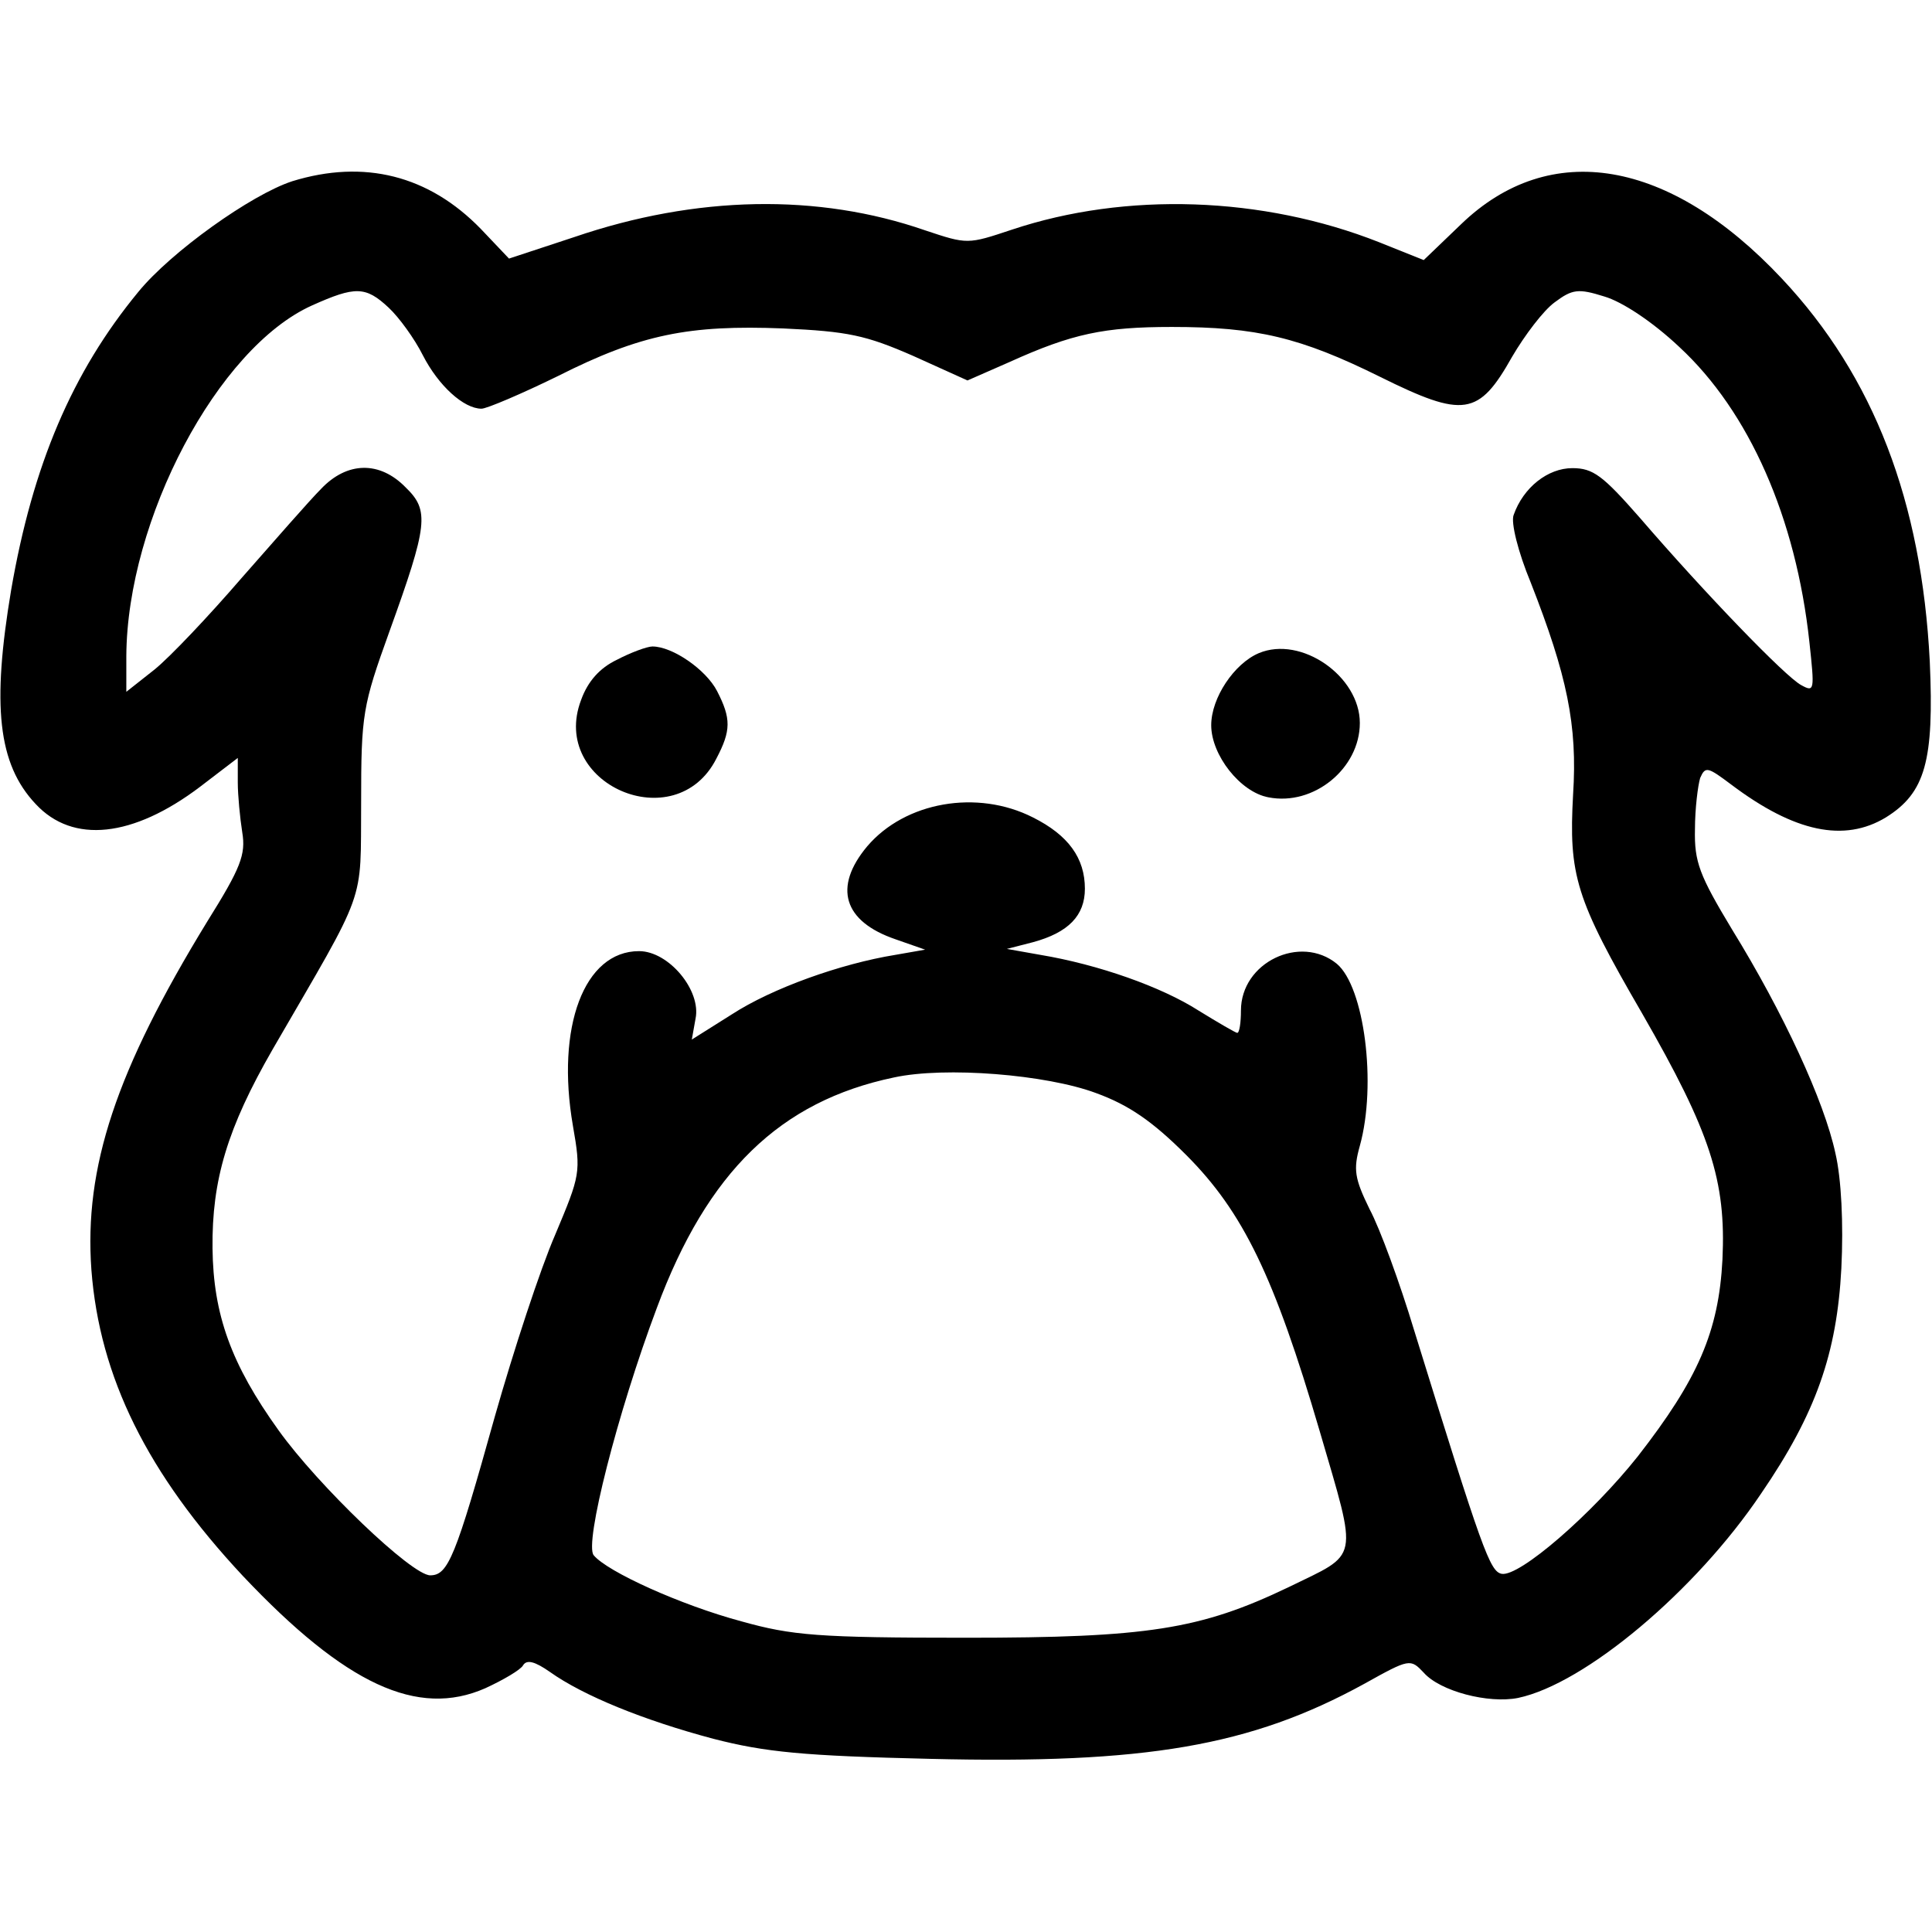 <?xml version="1.0" standalone="no"?>
<!DOCTYPE svg PUBLIC "-//W3C//DTD SVG 20010904//EN"
 "http://www.w3.org/TR/2001/REC-SVG-20010904/DTD/svg10.dtd">
<svg version="1.0" xmlns="http://www.w3.org/2000/svg"
 width="260pt" height="260pt" viewBox="0 0 260 260"
 preserveAspectRatio="xMidYMid meet">
<g transform="translate(0,260) scale(0.1,-0.1)"
fill="#000000" stroke="none">
<path d="M393 2356 c-55 -18 -163 -95 -207 -149 -89 -108 -142 -233 -171 -401
-26 -155 -18 -234 33 -288 50 -54 131 -45 221 23 l51 39 0 -33 c0 -17 3 -48 6
-67 5 -30 -2 -48 -47 -120 -123 -201 -166 -331 -156 -469 11 -144 75 -274 204
-412 138 -146 235 -191 326 -151 24 11 48 25 51 31 5 8 16 5 36 -9 45 -32 126
-65 220 -90 70 -18 121 -23 292 -27 289 -7 431 17 584 101 61 34 62 34 80 15
22 -25 87 -42 127 -34 90 19 239 144 327 275 74 108 102 189 108 303 3 60 0
121 -8 155 -15 70 -70 189 -139 301 -44 73 -51 91 -50 135 0 28 4 59 7 69 7
16 10 15 42 -9 85 -64 152 -78 208 -44 53 33 65 76 59 210 -11 215 -75 383
-199 515 -151 161 -312 189 -432 73 l-50 -48 -60 24 c-157 62 -341 68 -494 17
-60 -20 -60 -20 -117 -1 -144 50 -308 47 -472 -9 l-88 -29 -38 40 c-70 72
-157 94 -254 64z m130 -170 c14 -13 35 -42 46 -64 21 -41 55 -72 79 -72 7 0
54 20 103 44 111 56 176 69 303 64 87 -4 111 -9 175 -37 l73 -33 57 25 c84 38
127 47 218 47 114 0 173 -14 280 -67 113 -56 133 -53 178 27 17 29 42 62 57
73 24 18 32 19 67 8 24 -7 65 -34 101 -68 94 -87 157 -230 175 -397 7 -65 7
-68 -11 -58 -21 11 -130 124 -217 225 -50 57 -63 67 -91 67 -33 0 -66 -26 -79
-63 -4 -10 6 -50 23 -91 49 -125 63 -192 57 -285 -6 -109 3 -140 93 -295 92
-160 113 -225 108 -331 -5 -97 -33 -161 -114 -265 -62 -78 -159 -162 -183
-158 -16 3 -26 31 -118 328 -19 63 -46 137 -60 163 -20 41 -22 53 -13 85 23
83 6 214 -31 245 -49 40 -129 2 -129 -63 0 -16 -2 -30 -5 -30 -2 0 -26 14 -52
30 -50 32 -135 62 -213 75 l-45 8 35 9 c48 13 70 36 70 72 0 41 -22 72 -70 96
-75 38 -172 21 -223 -39 -46 -55 -32 -101 38 -125 l40 -14 -40 -7 c-74 -12
-166 -45 -220 -80 l-54 -34 5 28 c8 38 -36 91 -76 91 -74 0 -112 -102 -89
-235 11 -63 10 -66 -24 -147 -20 -46 -56 -156 -81 -244 -53 -190 -63 -214 -87
-214 -25 0 -151 121 -204 195 -64 89 -88 156 -89 245 -1 92 20 162 81 268 128
221 118 192 119 332 0 119 2 130 38 230 52 144 54 163 22 194 -35 36 -79 35
-114 -2 -15 -15 -63 -70 -107 -120 -44 -51 -96 -106 -117 -123 l-38 -30 0 48
c1 184 123 415 250 472 58 26 72 26 103 -3z m952 -1057 c44 -16 76 -38 121
-83 77 -77 119 -164 180 -372 52 -178 54 -163 -42 -210 -119 -57 -190 -68
-434 -68 -199 0 -234 3 -302 22 -82 22 -181 67 -199 89 -13 15 32 192 85 333
68 183 166 278 319 310 69 15 205 4 272 -21z"/>
<path d="M830 1712 c-23 -11 -39 -29 -48 -54 -43 -113 127 -187 182 -79 20 38
20 54 1 91 -15 29 -60 60 -87 60 -7 0 -29 -8 -48 -18z"/>
<path d="M1694 1721 c-33 -14 -64 -60 -64 -97 0 -40 39 -90 77 -97 61 -12 123
39 123 100 0 63 -79 118 -136 94z"/>
</g>
</svg>
